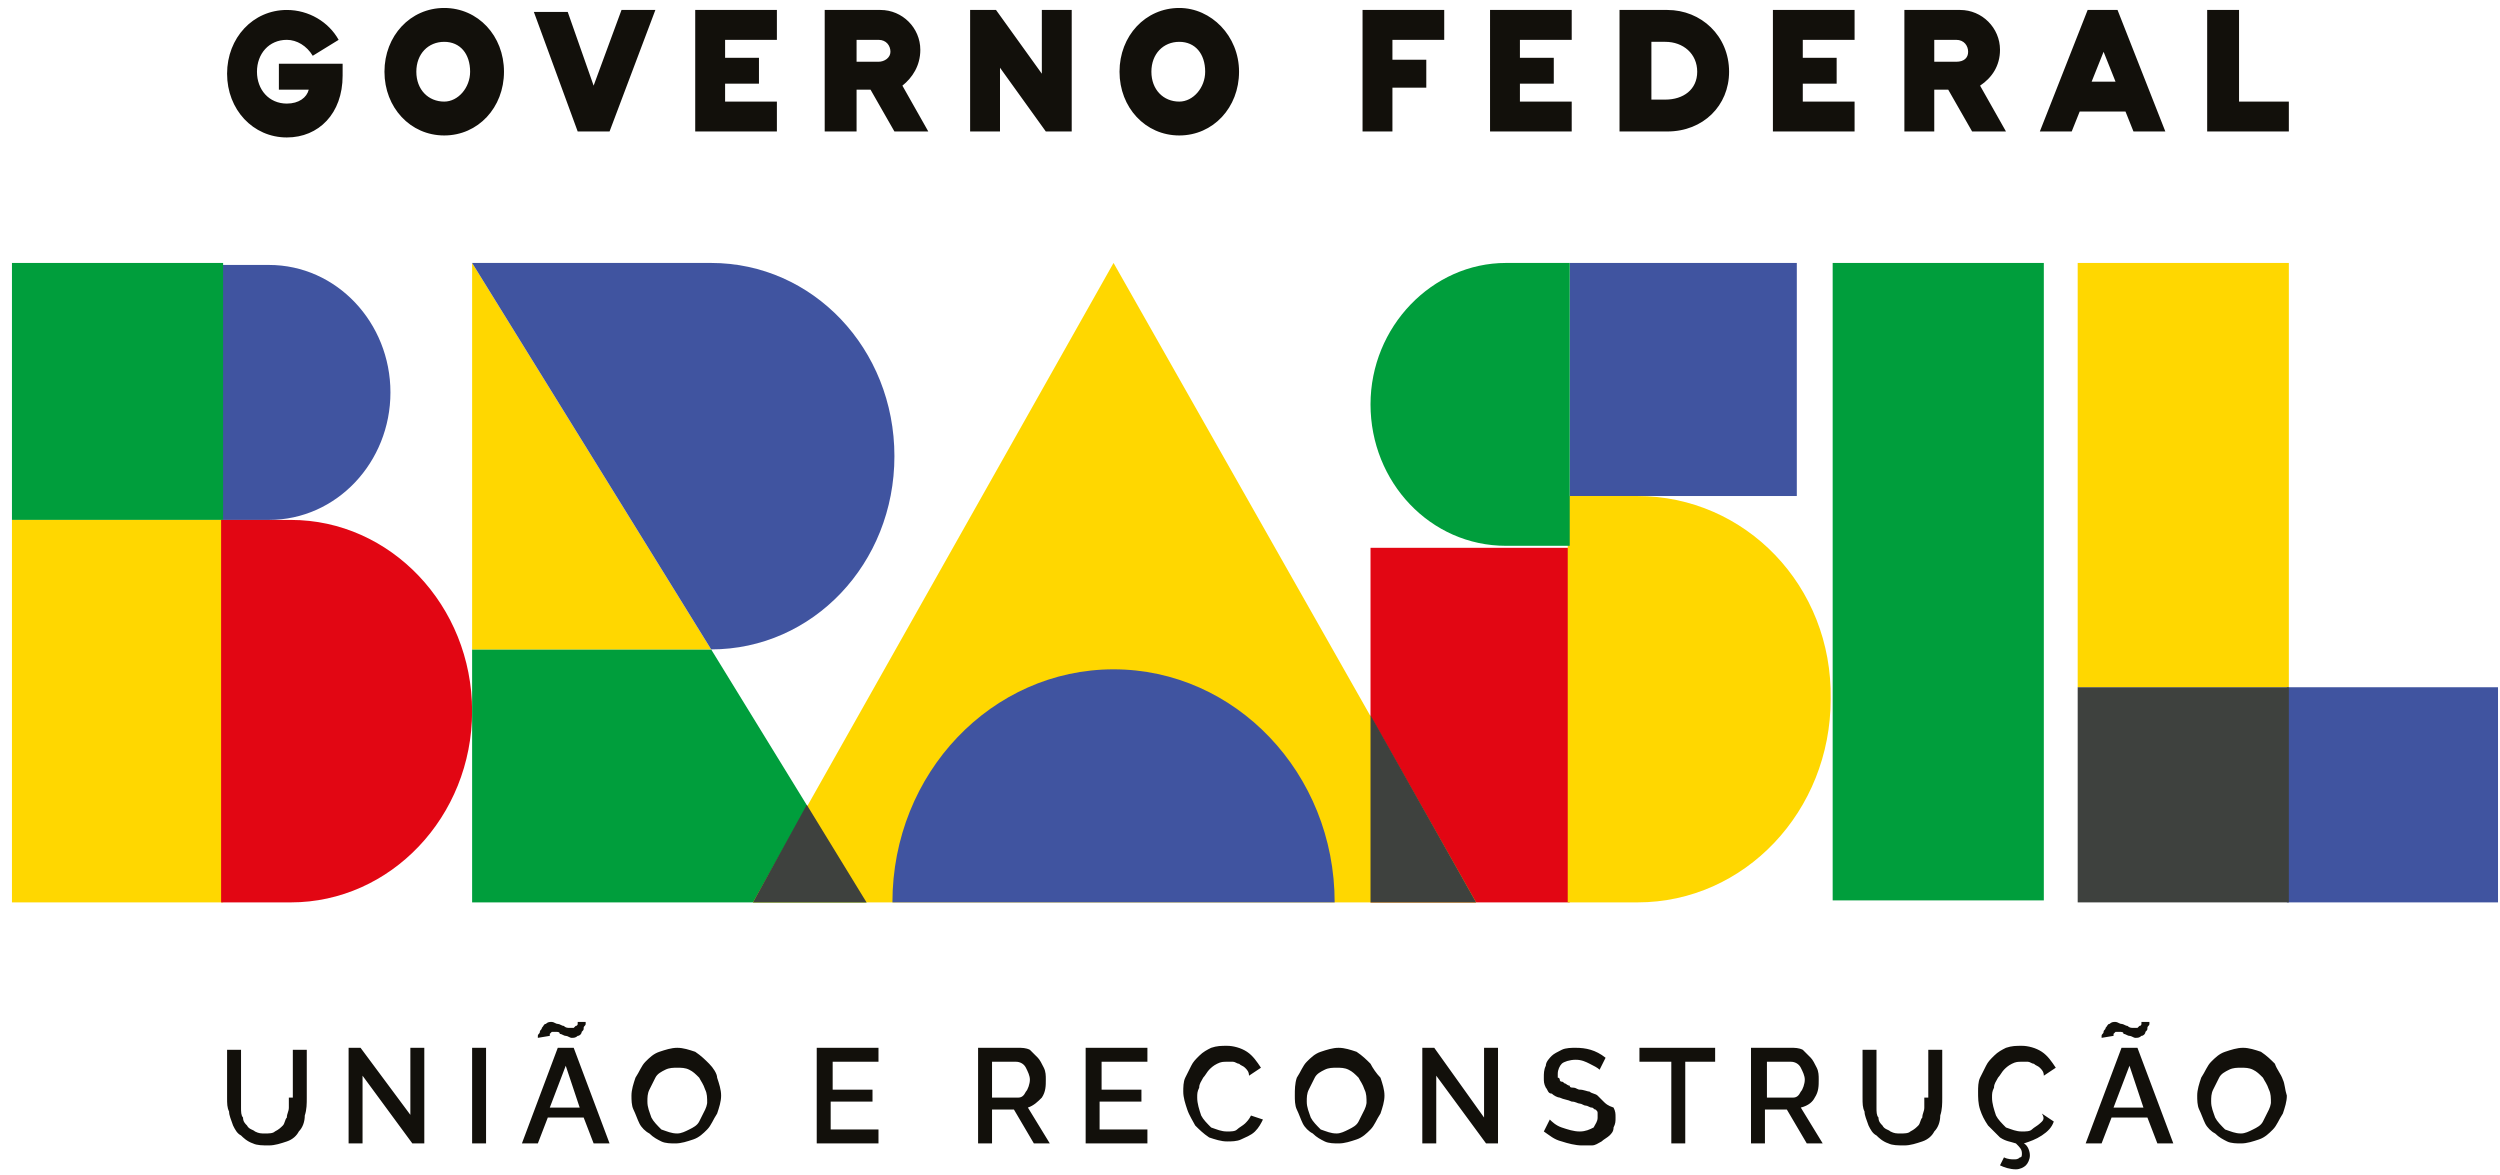 <?xml version="1.0" encoding="utf-8"?>
<!-- Generator: Adobe Illustrator 26.5.0, SVG Export Plug-In . SVG Version: 6.00 Build 0)  -->
<svg version="1.1" id="Camada_1" xmlns="http://www.w3.org/2000/svg" xmlns:xlink="http://www.w3.org/1999/xlink" x="0px" y="0px"
	 viewBox="0 0 125.5 59" style="enable-background:new 0 0 125.5 59;" xml:space="preserve">
<style type="text/css">
	.st0{fill:#12100B;}
	.st1{fill:#FFD700;}
	.st2{fill:#4054A0;}
	.st3{fill:#3E413E;}
	.st4{fill:#009E3C;}
	.st5{fill:#E20613;}
</style>
<path class="st0" d="M113.9,55.7c-0.1,0.2-0.2,0.4-0.3,0.6c-0.1,0.2-0.3,0.3-0.5,0.4c-0.2,0.1-0.4,0.2-0.6,0.2
	c-0.3,0-0.5-0.1-0.8-0.2c-0.2-0.2-0.4-0.4-0.5-0.6c-0.1-0.3-0.2-0.5-0.2-0.8c0-0.2,0-0.4,0.1-0.6c0.1-0.2,0.2-0.4,0.3-0.6
	c0.1-0.2,0.3-0.3,0.5-0.4c0.2-0.1,0.4-0.1,0.6-0.1c0.2,0,0.4,0,0.6,0.1c0.2,0.1,0.3,0.2,0.5,0.4c0.1,0.2,0.2,0.3,0.3,0.6
	c0.1,0.2,0.1,0.4,0.1,0.7C114,55.3,114,55.5,113.9,55.7 M114.6,54.2c-0.1-0.3-0.3-0.5-0.4-0.8c-0.2-0.2-0.4-0.4-0.7-0.6
	c-0.3-0.1-0.6-0.2-0.9-0.2c-0.3,0-0.6,0.1-0.9,0.2c-0.3,0.1-0.5,0.3-0.7,0.5c-0.2,0.2-0.3,0.5-0.5,0.8c-0.1,0.3-0.2,0.6-0.2,0.9
	c0,0.2,0,0.5,0.1,0.7c0.1,0.2,0.2,0.5,0.3,0.7c0.1,0.2,0.3,0.4,0.5,0.5c0.2,0.2,0.4,0.3,0.6,0.4c0.2,0.1,0.5,0.1,0.7,0.1
	c0.3,0,0.6-0.1,0.9-0.2c0.3-0.1,0.5-0.3,0.7-0.5c0.2-0.2,0.3-0.5,0.5-0.8c0.1-0.3,0.2-0.6,0.2-0.9C114.7,54.7,114.7,54.4,114.6,54.2
	 M106.1,52c0,0,0-0.1,0-0.1c0,0,0.1-0.1,0.1-0.1c0,0,0.1,0,0.2,0c0.1,0,0.2,0,0.2,0.1c0.1,0,0.2,0.1,0.3,0.1c0.1,0,0.2,0.1,0.3,0.1
	c0.1,0,0.2,0,0.3-0.1c0.1,0,0.2-0.1,0.2-0.2c0.1-0.1,0.1-0.1,0.1-0.2c0-0.1,0.1-0.1,0.1-0.2c0-0.1,0-0.1,0-0.1h-0.4c0,0,0,0,0,0
	c0,0,0,0,0,0.1c0,0,0,0.1-0.1,0.1c0,0-0.1,0.1-0.1,0.1c0,0-0.1,0-0.2,0c-0.1,0-0.2,0-0.3-0.1c-0.1,0-0.2-0.1-0.3-0.1
	c-0.1,0-0.2-0.1-0.3-0.1c-0.1,0-0.2,0-0.3,0.1c-0.1,0-0.1,0.1-0.2,0.2c0,0.1-0.1,0.1-0.1,0.2c0,0.1-0.1,0.1-0.1,0.2
	c0,0.1,0,0.1,0,0.1L106.1,52C106.1,52.1,106.1,52,106.1,52 M106.1,55.6l0.8-2.1l0.7,2.1H106.1z M106.5,52.6l-1.8,4.8h0.8l0.5-1.3
	h1.8l0.5,1.3h0.8l-1.8-4.8H106.5z M102.4,56.4c-0.1,0.1-0.3,0.2-0.4,0.3c-0.1,0.1-0.3,0.1-0.5,0.1c-0.3,0-0.5-0.1-0.8-0.2
	c-0.2-0.2-0.4-0.4-0.5-0.6c-0.1-0.3-0.2-0.6-0.2-0.9c0-0.2,0-0.3,0.1-0.5c0-0.2,0.1-0.3,0.2-0.5c0.1-0.1,0.2-0.3,0.3-0.4
	s0.2-0.2,0.4-0.3c0.2-0.1,0.3-0.1,0.5-0.1c0.1,0,0.2,0,0.3,0c0.1,0,0.2,0.1,0.3,0.1c0.1,0.1,0.2,0.1,0.3,0.2
	c0.1,0.1,0.2,0.2,0.2,0.4l0.6-0.4c-0.2-0.3-0.4-0.6-0.7-0.8c-0.3-0.2-0.7-0.3-1-0.3c-0.3,0-0.5,0-0.8,0.1c-0.2,0.1-0.4,0.2-0.6,0.4
	c-0.2,0.2-0.3,0.3-0.4,0.5c-0.1,0.2-0.2,0.4-0.3,0.6c-0.1,0.2-0.1,0.5-0.1,0.7c0,0.3,0,0.6,0.1,0.9c0.1,0.3,0.2,0.5,0.4,0.8
	c0.2,0.2,0.4,0.4,0.6,0.6c0.3,0.2,0.5,0.2,0.8,0.3c0.2,0.2,0.3,0.3,0.3,0.5c0,0.1,0,0.2-0.1,0.2c-0.1,0.1-0.2,0.1-0.3,0.1
	c-0.1,0-0.3,0-0.5-0.1l-0.2,0.4c0.2,0.1,0.5,0.2,0.8,0.2c0.2,0,0.4-0.1,0.5-0.2c0.1-0.1,0.2-0.3,0.2-0.5c0-0.2-0.1-0.5-0.3-0.6
	c0.3-0.1,0.6-0.2,0.9-0.4c0.3-0.2,0.5-0.4,0.6-0.7l-0.6-0.4C102.7,56.2,102.5,56.3,102.4,56.4 M96.6,55.1c0,0.2,0,0.3,0,0.5
	c0,0.2-0.1,0.3-0.1,0.5c-0.1,0.1-0.1,0.3-0.2,0.4c-0.1,0.1-0.2,0.2-0.4,0.3c-0.1,0.1-0.3,0.1-0.5,0.1c-0.2,0-0.3,0-0.5-0.1
	c-0.1-0.1-0.3-0.1-0.4-0.3c-0.1-0.1-0.2-0.2-0.2-0.4c-0.1-0.1-0.1-0.3-0.1-0.5c0-0.2,0-0.3,0-0.5v-2.4h-0.7v2.4c0,0.3,0,0.5,0.1,0.7
	c0,0.2,0.1,0.4,0.2,0.7c0.1,0.2,0.2,0.4,0.4,0.5c0.1,0.1,0.3,0.3,0.6,0.4c0.2,0.1,0.5,0.1,0.8,0.1c0.3,0,0.6-0.1,0.9-0.2
	c0.3-0.1,0.5-0.3,0.6-0.5c0.2-0.2,0.3-0.5,0.3-0.8c0.1-0.3,0.1-0.6,0.1-0.9v-2.4h-0.7V55.1z M90,55.1h-1.3v-1.8h1.2
	c0.2,0,0.4,0.1,0.5,0.3c0.1,0.2,0.2,0.4,0.2,0.6c0,0.2-0.1,0.5-0.2,0.6C90.3,55,90.2,55.1,90,55.1 M91.1,55.1
	c0.2-0.3,0.2-0.6,0.2-0.9c0-0.2,0-0.4-0.1-0.6c-0.1-0.2-0.2-0.4-0.3-0.5c-0.1-0.1-0.3-0.3-0.4-0.4c-0.2-0.1-0.4-0.1-0.6-0.1h-2v4.8
	h0.7v-1.7h1.1l1,1.7h0.8l-1.1-1.8C90.8,55.5,91,55.3,91.1,55.1 M82.4,53.3h1.5v4.1h0.7v-4.1h1.5v-0.7h-3.8V53.3z M80.5,55.3
	c-0.1-0.1-0.2-0.2-0.3-0.3c-0.1-0.1-0.3-0.1-0.4-0.2c-0.1,0-0.3-0.1-0.5-0.1c-0.1,0-0.2-0.1-0.3-0.1c-0.1,0-0.2,0-0.2-0.1
	c-0.1,0-0.2-0.1-0.2-0.1c-0.1,0-0.1-0.1-0.2-0.1c-0.1,0-0.1-0.1-0.1-0.1c0,0,0-0.1-0.1-0.1c0-0.1,0-0.1,0-0.2c0-0.2,0.1-0.4,0.2-0.5
	c0.1-0.1,0.4-0.2,0.7-0.2c0.3,0,0.5,0.1,0.7,0.2c0.2,0.1,0.4,0.2,0.5,0.3l0.3-0.6c-0.5-0.4-1-0.5-1.5-0.5c-0.2,0-0.5,0-0.7,0.1
	c-0.2,0.1-0.4,0.2-0.5,0.3c-0.1,0.1-0.3,0.3-0.3,0.5c-0.1,0.2-0.1,0.4-0.1,0.6c0,0.2,0,0.3,0.1,0.5c0.1,0.1,0.1,0.3,0.3,0.3
	c0.1,0.1,0.3,0.2,0.4,0.2c0.2,0.1,0.4,0.1,0.6,0.2c0.2,0,0.3,0.1,0.4,0.1c0.1,0,0.2,0.1,0.3,0.1c0.1,0,0.2,0.1,0.3,0.1
	c0.1,0,0.1,0.1,0.2,0.1c0.1,0.1,0.1,0.1,0.1,0.2c0,0.1,0,0.1,0,0.2c0,0.2-0.1,0.3-0.2,0.5c-0.2,0.1-0.4,0.2-0.7,0.2
	c-0.3,0-0.6-0.1-0.9-0.2c-0.3-0.1-0.5-0.3-0.6-0.4l-0.3,0.6c0.3,0.2,0.5,0.4,0.9,0.5c0.3,0.1,0.7,0.2,1,0.2c0.2,0,0.4,0,0.5,0
	c0.2,0,0.3-0.1,0.5-0.2c0.1-0.1,0.3-0.2,0.4-0.3c0.1-0.1,0.2-0.2,0.2-0.4c0.1-0.2,0.1-0.3,0.1-0.5c0-0.2,0-0.3-0.1-0.5
	C80.7,55.5,80.6,55.4,80.5,55.3 M74.5,56.1L72,52.6h-0.6v4.8h0.7V54l2.5,3.4h0.6v-4.8h-0.7V56.1z M68.5,55.7
	c-0.1,0.2-0.2,0.4-0.3,0.6c-0.1,0.2-0.3,0.3-0.5,0.4c-0.2,0.1-0.4,0.2-0.6,0.2c-0.3,0-0.5-0.1-0.8-0.2c-0.2-0.2-0.4-0.4-0.5-0.6
	c-0.1-0.3-0.2-0.5-0.2-0.8c0-0.2,0-0.4,0.1-0.6c0.1-0.2,0.2-0.4,0.3-0.6c0.1-0.2,0.3-0.3,0.5-0.4c0.2-0.1,0.4-0.1,0.6-0.1
	c0.2,0,0.4,0,0.6,0.1c0.2,0.1,0.3,0.2,0.5,0.4c0.1,0.2,0.2,0.3,0.3,0.6c0.1,0.2,0.1,0.4,0.1,0.7C68.6,55.3,68.6,55.5,68.5,55.7
	 M68.8,53.4c-0.2-0.2-0.4-0.4-0.7-0.6c-0.3-0.1-0.6-0.2-0.9-0.2c-0.3,0-0.6,0.1-0.9,0.2c-0.3,0.1-0.5,0.3-0.7,0.5
	c-0.2,0.2-0.3,0.5-0.5,0.8C65,54.4,65,54.7,65,55c0,0.2,0,0.5,0.1,0.7c0.1,0.2,0.2,0.5,0.3,0.7c0.1,0.2,0.3,0.4,0.5,0.5
	c0.2,0.2,0.4,0.3,0.6,0.4c0.2,0.1,0.5,0.1,0.7,0.1c0.3,0,0.6-0.1,0.9-0.2c0.3-0.1,0.5-0.3,0.7-0.5c0.2-0.2,0.3-0.5,0.5-0.8
	c0.1-0.3,0.2-0.6,0.2-0.9c0-0.3-0.1-0.6-0.2-0.9C69.1,53.9,68.9,53.6,68.8,53.4 M62.5,56.4c-0.1,0.1-0.3,0.2-0.4,0.3
	c-0.1,0.1-0.3,0.1-0.5,0.1c-0.3,0-0.5-0.1-0.8-0.2c-0.2-0.2-0.4-0.4-0.5-0.6c-0.1-0.3-0.2-0.6-0.2-0.9c0-0.2,0-0.3,0.1-0.5
	c0-0.2,0.1-0.3,0.2-0.5c0.1-0.1,0.2-0.3,0.3-0.4c0.1-0.1,0.2-0.2,0.4-0.3c0.2-0.1,0.3-0.1,0.5-0.1c0.1,0,0.2,0,0.3,0
	c0.1,0,0.2,0.1,0.3,0.1c0.1,0.1,0.2,0.1,0.3,0.2c0.1,0.1,0.2,0.2,0.2,0.4l0.6-0.4c-0.2-0.3-0.4-0.6-0.7-0.8c-0.3-0.2-0.7-0.3-1-0.3
	c-0.3,0-0.5,0-0.8,0.1c-0.2,0.1-0.4,0.2-0.6,0.4c-0.2,0.2-0.3,0.3-0.4,0.5c-0.1,0.2-0.2,0.4-0.3,0.6c-0.1,0.2-0.1,0.5-0.1,0.7
	c0,0.3,0.1,0.6,0.2,0.9c0.1,0.3,0.3,0.6,0.4,0.8c0.2,0.2,0.4,0.4,0.7,0.6c0.3,0.1,0.6,0.2,0.9,0.2c0.2,0,0.5,0,0.7-0.1
	c0.2-0.1,0.5-0.2,0.7-0.4c0.2-0.2,0.3-0.4,0.4-0.6L62.8,56C62.7,56.2,62.6,56.3,62.5,56.4 M55.3,55.3h2v-0.6h-2v-1.4h2.3v-0.7h-3.1
	v4.8h3.1v-0.7h-2.4V55.3z M51.1,55.1h-1.3v-1.8H51c0.2,0,0.4,0.1,0.5,0.3c0.1,0.2,0.2,0.4,0.2,0.6c0,0.2-0.1,0.5-0.2,0.6
	C51.4,55,51.3,55.1,51.1,55.1 M52.3,55.1c0.2-0.3,0.2-0.6,0.2-0.9c0-0.2,0-0.4-0.1-0.6c-0.1-0.2-0.2-0.4-0.3-0.5
	c-0.1-0.1-0.3-0.3-0.4-0.4c-0.2-0.1-0.4-0.1-0.6-0.1h-2v4.8h0.7v-1.7h1.1l1,1.7h0.8l-1.1-1.8C51.9,55.5,52.1,55.3,52.3,55.1
	 M41.8,55.3h2v-0.6h-2v-1.4h2.3v-0.7h-3.1v4.8h3.1v-0.7h-2.4V55.3z M35.4,55.7c-0.1,0.2-0.2,0.4-0.3,0.6c-0.1,0.2-0.3,0.3-0.5,0.4
	c-0.2,0.1-0.4,0.2-0.6,0.2c-0.3,0-0.5-0.1-0.8-0.2c-0.2-0.2-0.4-0.4-0.5-0.6c-0.1-0.3-0.2-0.5-0.2-0.8c0-0.2,0-0.4,0.1-0.6
	c0.1-0.2,0.2-0.4,0.3-0.6c0.1-0.2,0.3-0.3,0.5-0.4c0.2-0.1,0.4-0.1,0.6-0.1c0.2,0,0.4,0,0.6,0.1c0.2,0.1,0.3,0.2,0.5,0.4
	c0.1,0.2,0.2,0.3,0.3,0.6c0.1,0.2,0.1,0.4,0.1,0.7C35.5,55.3,35.5,55.5,35.4,55.7 M35.6,53.4c-0.2-0.2-0.4-0.4-0.7-0.6
	c-0.3-0.1-0.6-0.2-0.9-0.2c-0.3,0-0.6,0.1-0.9,0.2c-0.3,0.1-0.5,0.3-0.7,0.5c-0.2,0.2-0.3,0.5-0.5,0.8c-0.1,0.3-0.2,0.6-0.2,0.9
	c0,0.2,0,0.5,0.1,0.7s0.2,0.5,0.3,0.7c0.1,0.2,0.3,0.4,0.5,0.5c0.2,0.2,0.4,0.3,0.6,0.4c0.2,0.1,0.5,0.1,0.7,0.1
	c0.3,0,0.6-0.1,0.9-0.2c0.3-0.1,0.5-0.3,0.7-0.5c0.2-0.2,0.3-0.5,0.5-0.8c0.1-0.3,0.2-0.6,0.2-0.9c0-0.3-0.1-0.6-0.2-0.9
	C36,53.9,35.8,53.6,35.6,53.4 M27.6,52c0,0,0-0.1,0-0.1c0,0,0.1-0.1,0.1-0.1c0,0,0.1,0,0.2,0c0.1,0,0.2,0,0.2,0.1
	c0.1,0,0.2,0.1,0.3,0.1c0.1,0,0.2,0.1,0.3,0.1c0.1,0,0.2,0,0.3-0.1c0.1,0,0.2-0.1,0.2-0.2c0.1-0.1,0.1-0.1,0.1-0.2
	c0-0.1,0.1-0.1,0.1-0.2c0-0.1,0-0.1,0-0.1h-0.4c0,0,0,0,0,0c0,0,0,0,0,0.1c0,0,0,0.1-0.1,0.1c0,0-0.1,0.1-0.1,0.1c0,0-0.1,0-0.2,0
	c-0.1,0-0.2,0-0.3-0.1c-0.1,0-0.2-0.1-0.3-0.1c-0.1,0-0.2-0.1-0.3-0.1c-0.1,0-0.2,0-0.3,0.1c-0.1,0-0.1,0.1-0.2,0.2
	c0,0.1-0.1,0.1-0.1,0.2c0,0.1-0.1,0.1-0.1,0.2c0,0.1,0,0.1,0,0.1L27.6,52C27.6,52.1,27.6,52,27.6,52 M27.6,55.6l0.8-2.1l0.7,2.1
	H27.6z M28,52.6l-1.8,4.8H27l0.5-1.3h1.8l0.5,1.3h0.8l-1.8-4.8H28z M23.7,57.4h0.7v-4.8h-0.7V57.4z M20.7,56.1l-2.6-3.5h-0.6v4.8
	h0.7V54l2.5,3.4h0.6v-4.8h-0.7V56.1z M14.5,55.1c0,0.2,0,0.3,0,0.5c0,0.2-0.1,0.3-0.1,0.5c-0.1,0.1-0.1,0.3-0.2,0.4
	c-0.1,0.1-0.2,0.2-0.4,0.3c-0.1,0.1-0.3,0.1-0.5,0.1c-0.2,0-0.3,0-0.5-0.1c-0.1-0.1-0.3-0.1-0.4-0.3c-0.1-0.1-0.2-0.2-0.2-0.4
	c-0.1-0.1-0.1-0.3-0.1-0.5c0-0.2,0-0.3,0-0.5v-2.4h-0.7v2.4c0,0.3,0,0.5,0.1,0.7c0,0.2,0.1,0.4,0.2,0.7c0.1,0.2,0.2,0.4,0.4,0.5
	c0.1,0.1,0.3,0.3,0.6,0.4c0.2,0.1,0.5,0.1,0.8,0.1c0.3,0,0.6-0.1,0.9-0.2c0.3-0.1,0.5-0.3,0.6-0.5c0.2-0.2,0.3-0.5,0.3-0.8
	c0.1-0.3,0.1-0.6,0.1-0.9v-2.4h-0.7V55.1z"/>
<path class="st0" d="M112.4,5.1V0.5h-1.6v6.1h4.1V5.1H112.4z M105,4.1l0.6-1.5l0.6,1.5H105z M104.8,0.5l-2.4,6.1h1.6l0.4-1h2.3
	l0.4,1h1.6l-2.4-6.1H104.8z M98.2,3.1h-1.1V2h1.1c0.4,0,0.6,0.3,0.6,0.6C98.8,2.9,98.6,3.1,98.2,3.1 M100.4,2.5c0-1.1-0.9-2-2-2
	h-2.8v6.1h1.5V4.5h0.7l1.2,2.1h1.7l-1.3-2.3C100,3.9,100.4,3.3,100.4,2.5 M89,6.6h4.1V5.1h-2.6V4.2h1.7V2.9h-1.7V2h2.6V0.5H89V6.6z
	 M83.6,5h-0.7V2.1h0.7c0.9,0,1.6,0.6,1.6,1.5C85.2,4.5,84.5,5,83.6,5 M83.7,0.5h-2.4v6.1h2.4c1.8,0,3.1-1.3,3.1-3
	C86.8,1.8,85.4,0.5,83.7,0.5 M74.8,6.6h4.1V5.1h-2.6V4.2H78V2.9h-1.7V2h2.6V0.5h-4.1V6.6z M68.3,6.6h1.6V4.4h1.7V3h-1.7V2h2.6V0.5
	h-4.1V6.6z M59.2,5.1c-0.8,0-1.4-0.6-1.4-1.5c0-0.9,0.6-1.5,1.4-1.5c0.8,0,1.3,0.6,1.3,1.5C60.5,4.4,59.9,5.1,59.2,5.1 M59.2,0.4
	c-1.7,0-3,1.4-3,3.2c0,1.8,1.3,3.2,3,3.2c1.7,0,3-1.4,3-3.2C62.2,1.8,60.8,0.4,59.2,0.4 M52.3,3.7L50,0.5h-1.3v6.1h1.5V3.4l2.3,3.2
	h1.3V0.5h-1.5V3.7z M44.1,3.1H43V2h1.1c0.4,0,0.6,0.3,0.6,0.6C44.7,2.9,44.4,3.1,44.1,3.1 M46.2,2.5c0-1.1-0.9-2-2-2h-2.8v6.1H43
	V4.5h0.7l1.2,2.1h1.7l-1.3-2.3C45.8,3.9,46.2,3.3,46.2,2.5 M34.9,6.6H39V5.1h-2.6V4.2h1.7V2.9h-1.7V2H39V0.5h-4.1V6.6z M29.8,4.3
	l-1.3-3.7h-1.7L29,6.6h1.6l2.3-6.1h-1.7L29.8,4.3z M22.3,5.1c-0.8,0-1.4-0.6-1.4-1.5c0-0.9,0.6-1.5,1.4-1.5c0.8,0,1.3,0.6,1.3,1.5
	C23.6,4.4,23,5.1,22.3,5.1 M22.3,0.4c-1.7,0-3,1.4-3,3.2c0,1.8,1.3,3.2,3,3.2c1.7,0,3-1.4,3-3.2C25.3,1.8,24,0.4,22.3,0.4 M13.9,4.5
	h1.6c-0.1,0.4-0.5,0.7-1.1,0.7c-0.9,0-1.5-0.7-1.5-1.6c0-0.9,0.6-1.6,1.5-1.6c0.5,0,1,0.3,1.3,0.8l1.3-0.8c-0.5-0.9-1.5-1.5-2.6-1.5
	c-1.7,0-3,1.4-3,3.2c0,1.8,1.3,3.2,3,3.2c1.6,0,2.8-1.2,2.8-3.1V3.2h-3.2V4.5z"/>
<g>
	<rect x="104.3" y="13.2" class="st1" width="10.6" height="21.3"/>
	<rect x="114.8" y="34.5" class="st2" width="10.6" height="10.8"/>
	<rect x="104.3" y="34.5" class="st3" width="10.6" height="10.8"/>
	<rect x="92" y="13.2" class="st4" width="10.6" height="32"/>
	<rect x="68.8" y="27.5" class="st5" width="10" height="17.8"/>
	<rect x="78.8" y="13.2" class="st2" width="11.4" height="11.7"/>
	<path class="st1" d="M82.2,24.9h-3.5v20.4h3.5c5.4,0,9.7-4.6,9.7-10.2C92,29.4,87.6,24.9,82.2,24.9"/>
	<path class="st4" d="M75.6,13.2c-3.7,0-6.8,3.2-6.8,7.1c0,3.9,3,7.1,6.8,7.1h3.2V13.2H75.6z"/>
	<path class="st2" d="M11.1,26.1h2.4c3.4,0,6.1-2.9,6.1-6.4s-2.7-6.4-6.1-6.4h-2.4V26.1z"/>
	<rect x="0.6" y="13.2" class="st4" width="10.6" height="12.9"/>
	<rect x="0.6" y="26.1" class="st1" width="10.6" height="19.2"/>
	<path class="st5" d="M14.6,26.1h-3.5v19.2h3.5c5,0,9.1-4.3,9.1-9.6S19.6,26.1,14.6,26.1"/>
	<polygon class="st4" points="35.7,32.6 23.7,32.6 23.7,45.3 43.5,45.3 	"/>
	<polygon class="st1" points="35.7,32.6 23.7,13.2 23.7,32.6 	"/>
	<path class="st2" d="M35.7,13.2h-12l12,19.4c5.1,0,9.2-4.3,9.2-9.7S40.8,13.2,35.7,13.2"/>
	<polygon class="st1" points="55.9,13.2 37.8,45.3 74.1,45.3 	"/>
	<polygon class="st3" points="68.8,35.9 68.8,45.3 74.1,45.3 	"/>
	<polygon class="st3" points="37.8,45.3 43.5,45.3 40.5,40.4 	"/>
	<path class="st2" d="M67,45.3c0-6.5-5-11.7-11.1-11.7c-6.1,0-11.1,5.2-11.1,11.7H67z"/>
</g>
</svg>

